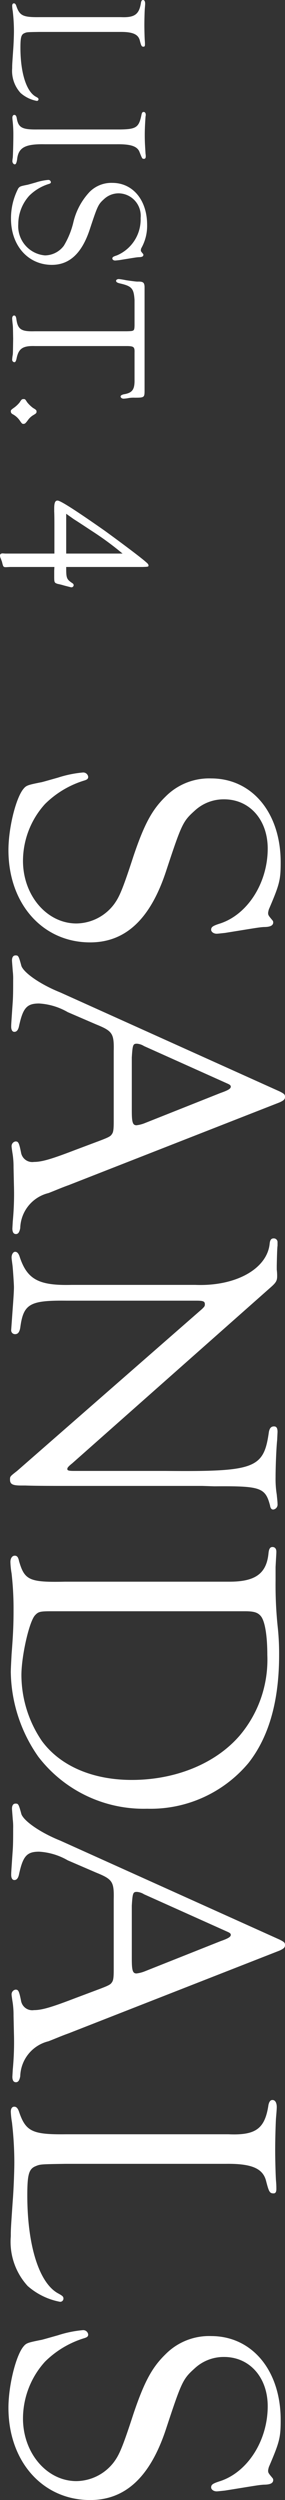 <svg xmlns="http://www.w3.org/2000/svg" width="29.02" height="253.72" viewBox="0 0 29.02 253.72">
  <rect x="0" y="0" width="29.02" height="253.72" fill="#333333" stroke="none"/>
  <path id="txt_04" d="M4.04-10.78c-.02-1.32.22-1.92.88-2.08.54-.14.62-.18.62-.38,0-.1-.08-.14-.22-.14a4.265,4.265,0,0,0-.44.02c-.3.02-1.08.04-1.54.04-.5,0-1.26-.02-1.6-.04-.24-.02-.46-.04-.58-.04-.22,0-.36.08-.36.22,0,.1.08.16.24.2,1.22.18,1.56.64,1.5,2.04v8.28C2.56-.96,2.4-.62,1.4-.28c-.18.06-.26.14-.26.24,0,.12.1.18.26.18A4.233,4.233,0,0,0,1.94.08a17.892,17.892,0,0,1,2-.12c.52,0,1.48.04,1.96.08,1.46.1,1.46.1,1.82.1a3.318,3.318,0,0,0,2.52-.86,3.463,3.463,0,0,0,.8-1.64.163.163,0,0,0-.16-.18c-.1,0-.14.04-.26.26C10.1-1.3,8.18-.7,5.64-.7,4.58-.7,4.3-.78,4.16-1.12c-.1-.24-.1-.24-.12-1.52Zm11.4.3c-.02-1.4.18-2.06.72-2.32.76-.3.76-.3.76-.48q0-.18-.24-.18a1.23,1.23,0,0,0-.26.02c-.96.06-1.28.08-1.94.08-.6,0-1.3-.04-1.86-.08a.617.617,0,0,0-.18-.02c-.16,0-.28.08-.28.22,0,.12.1.18.32.22,1.26.26,1.44.54,1.46,2.2v8.38c.02,1.58-.18,1.96-1.18,2.12q-.3.06-.3.24c0,.12.12.2.28.2.1,0,.28-.02.46-.04A12.1,12.1,0,0,1,14.46.02c.92,0,2.14.04,2.34.06a3.249,3.249,0,0,0,.36.04c.16,0,.32-.12.32-.24S17.34-.3,17-.36c-1.22-.12-1.6-.8-1.56-2.82Zm8.18-3.12c-2.52,0-4.26,1.46-4.26,3.54a3.119,3.119,0,0,0,.92,2.32A6.749,6.749,0,0,0,23.32-6.1a8.315,8.315,0,0,1,2.42.98,2.435,2.435,0,0,1,.98,1.92A2.976,2.976,0,0,1,23.54-.48,4.306,4.306,0,0,1,20.66-1.6a4.852,4.852,0,0,1-1.2-2.02c-.04-.12-.08-.18-.18-.18a.253.253,0,0,0-.22.28,5.77,5.77,0,0,0,.26,1.26c.14.5.24.84.24.88.14.7.16.74.36.9A6.571,6.571,0,0,0,23,.26c2.72,0,4.68-1.74,4.68-4.16,0-1.8-1.18-3.06-3.6-3.86S21.54-8.62,21-9.22a2.169,2.169,0,0,1-.58-1.5,2.28,2.28,0,0,1,2.5-2.22,3.962,3.962,0,0,1,3.8,2.42c.12.38.18.46.32.46.1,0,.2-.12.2-.28,0-.06-.02-.22-.04-.42-.26-1.62-.28-1.7-.3-1.98,0-.34-.08-.48-.24-.48a.153.153,0,0,0-.1.04c-.24.2-.26.22-.38.22A1.014,1.014,0,0,1,26-13,4.6,4.6,0,0,0,23.62-13.6Zm15.7,1.28c1.02-.02,1.36.22,1.5,1.12.06.2.12.3.22.3.12,0,.22-.14.22-.3a3.506,3.506,0,0,0-.06-.5,2.94,2.94,0,0,1-.04-.64c0-.98-.02-1-.76-1H29.9c-.44.02-.54.16-.52.72,0,.18-.08.74-.14,1.16a6.711,6.711,0,0,0-.12.74c0,.16.08.28.18.28.12,0,.2-.12.26-.38.28-1.22.5-1.42,1.68-1.5h2.6c.56.02.56.04.58.8v9.38c.04,1.38-.2,1.72-1.28,1.86-.22.04-.32.1-.32.22s.12.2.3.2c.06,0,.32-.02.66-.06.22-.02.24-.02,1.4-.04,1.28.02,1.42.02,1.62.04a3.506,3.506,0,0,0,.5.06.246.246,0,0,0,.26-.22c0-.1-.1-.16-.34-.22-1.04-.2-1.34-.62-1.3-1.88v-9.44c.02-.62.1-.72.66-.7Zm3.26,9.98c-.14,0-.18.02-.38.36a3.307,3.307,0,0,1-.58.6c-.28.18-.32.2-.32.34,0,.18.02.22.34.42a3.009,3.009,0,0,1,.5.52c.24.34.28.38.4.38a.319.319,0,0,0,.28-.16,2.045,2.045,0,0,1,.64-.74c.32-.22.36-.26.36-.38,0-.16-.06-.22-.38-.46a1.8,1.8,0,0,1-.48-.5C42.76-2.3,42.72-2.34,42.58-2.34ZM58.34-4.16l.38.02h.48c.72,0,.74,0,.86-.36a5.983,5.983,0,0,1,.16-.64l.18-.7a.228.228,0,0,0-.22-.28.247.247,0,0,0-.16.08c-.44.66-.52.68-1.68.68v-7.76c-.02-.6-.02-.62-.16-.62-.08,0-.18.06-.34.26-.44.48-2.08,2.68-3.18,4.2-2,2.86-3.06,4.5-3.06,4.8,0,.24.22.34.8.34h.32c.34-.02,1.16-.02,1.64-.02h2.62v5l-.02.28c0,.14.08.26.2.26a.686.686,0,0,0,.32-.08c.16-.06.28-.1.32-.12.52-.12.56-.14.56-.4L58.34.36Zm-1.36-1.2H52.94c.3-.42.48-.68.54-.76.44-.7.9-1.38,1.34-2.06a31.31,31.31,0,0,1,2.16-2.92ZM88.32-27.2c-5.04,0-8.52,2.92-8.52,7.08a6.239,6.239,0,0,0,1.84,4.64c1.32,1.36,2.76,2.16,6.08,3.28,3.44,1.12,4.12,1.44,4.84,1.96A4.871,4.871,0,0,1,94.52-6.4c0,3-2.84,5.44-6.36,5.44A8.613,8.613,0,0,1,82.4-3.2,9.7,9.7,0,0,1,80-7.24c-.08-.24-.16-.36-.36-.36a.506.506,0,0,0-.44.56,11.541,11.541,0,0,0,.52,2.52c.28,1,.48,1.68.48,1.76.28,1.4.32,1.48.72,1.8,1,.76,3.96,1.48,6.16,1.48,5.44,0,9.36-3.48,9.36-8.32,0-3.6-2.36-6.12-7.2-7.72s-5.08-1.72-6.16-2.92a4.338,4.338,0,0,1-1.16-3c0-2.6,2.08-4.44,5-4.44,3.48,0,6.68,2.04,7.6,4.84.24.76.36.92.64.92.2,0,.4-.24.4-.56,0-.12-.04-.44-.08-.84-.52-3.24-.56-3.4-.6-3.96,0-.68-.16-.96-.48-.96a.306.306,0,0,0-.2.08c-.48.4-.52.44-.76.44a2.029,2.029,0,0,1-.36-.08C90.56-27.08,90.12-27.2,88.32-27.2Zm26.28,17c.84,0,1.12.04,1.32.2.2.12.32.36.64,1.2l.96,2.56c.92,2.4,1.2,3.36,1.2,4.16a1.158,1.158,0,0,1-.96,1.32c-1,.2-1.12.28-1.12.56a.48.48,0,0,0,.48.4c.12,0,.36-.04.64-.08A8.561,8.561,0,0,1,119.28,0l1.84-.04a29.363,29.363,0,0,1,3.64.12l.72.04c.36,0,.56-.12.56-.36s-.2-.36-.6-.44a3.767,3.767,0,0,1-3.56-2.88c-.28-.72-.56-1.36-.8-2.04l-8.4-21.48c-.2-.44-.32-.56-.56-.56s-.32.08-.56.56L101.52-4.76c-.8,2-1.96,3.68-2.68,3.96-1.04.28-1.08.32-1.08.6,0,.24.2.36.52.36.08,0,.52-.04,1.08-.08a6.208,6.208,0,0,1,.92-.04c.88,0,1.52,0,2.16.04,2.32.16,2.32.16,2.56.16.32,0,.52-.12.52-.32q0-.36-.6-.48c-1.84-.4-2.28-.8-2.28-2.04a6.6,6.6,0,0,1,.88-2.92l1.24-2.88c.68-1.68.92-1.84,2.72-1.8Zm.2-3.12a3.341,3.341,0,0,1,.2.8c0,.4-.32.48-1.52.48h-5.36c-1.28-.08-1.4-.12-1.4-.52a1.572,1.572,0,0,1,.24-.72l3.8-8.48c.12-.28.2-.36.32-.36.2,0,.36.24.64,1.04Zm36.8-5.88.04-1.24c-.04-4.72.12-5.2,1.96-5.68.28-.04.4-.16.4-.32a.506.506,0,0,0-.56-.44c-.24,0-.52.04-.96.08a10.049,10.049,0,0,1-1.76.12c-1.12,0-3.04-.08-3.76-.16l-.84-.04c-.4,0-.56.12-.56.36,0,.28.16.44.56.52,3.72.52,4.04,1.4,3.96,10.48V-6.2c0,.6-.04.76-.24.72-.08,0-.24-.12-.52-.48L131.36-26.28c-.4-.44-.6-.56-1.04-.56a5.222,5.222,0,0,0-.68.04h-.32c-.16,0-2-.04-2.08-.08h-.36a.378.378,0,0,0-.4.4c0,.24.16.36.52.4,2.56.24,4.36,3.44,4.2,7.56V-5.88c.08,3.32-.56,4.48-2.8,5.24-.4.12-.56.28-.56.48s.28.36.56.36c.16,0,.4-.04.72-.08.2-.04,1.96-.16,2.32-.16.32,0,1.04.04,2.08.12L135.2.2l.56.04a.39.39,0,0,0,.44-.4c0-.28-.2-.44-.64-.52-2.44-.32-2.8-.96-2.76-4.72V-18.64c0-.68.08-.84.36-.84.2,0,.24.04.48.28L150.08-.36c.56.72.56.72.88.72.48,0,.6-.28.6-1.16v-.4c.04-1.12.04-2.92.04-5.4Zm9.72,13.96c.08,3.64-.16,4.12-2.08,4.68-.4.08-.56.2-.56.44s.24.44.64.44A8.063,8.063,0,0,0,160.48.2,31.513,31.513,0,0,1,164.2,0c1.44,0,2.44.04,4.48.2.8.04,1.44.08,1.84.08a15.291,15.291,0,0,0,8.56-2.8,13.512,13.512,0,0,0,5.28-11.08,12.992,12.992,0,0,0-4.64-10.32c-2.64-2.08-6.28-3.12-10.96-3.12a25.536,25.536,0,0,0-2.64.12,40.446,40.446,0,0,1-4.88.24h-1.4c-.8-.04-1.36-.08-1.56-.08-.32,0-.48.16-.48.4s.2.36.64.4c2.04.2,2.88,1.32,2.88,3.96Zm3-18.32c0-.92.12-1.32.52-1.64.52-.4,1.96-.64,3.92-.64a11.9,11.9,0,0,1,8.16,2.8c2.84,2.44,4.52,6.52,4.52,11,0,3.96-1.4,7.28-3.96,9.16A11.92,11.92,0,0,1,170.8-.8c-1.88,0-5.32-.76-6.04-1.36-.4-.36-.44-.52-.44-1.72ZM200.68-10.2c.84,0,1.12.04,1.32.2.2.12.32.36.64,1.2l.96,2.56c.92,2.4,1.2,3.36,1.2,4.16a1.158,1.158,0,0,1-.96,1.32c-1,.2-1.12.28-1.12.56a.48.48,0,0,0,.48.4c.12,0,.36-.04.64-.08A8.561,8.561,0,0,1,205.36,0l1.84-.04a29.363,29.363,0,0,1,3.64.12l.72.04c.36,0,.56-.12.56-.36s-.2-.36-.6-.44a3.767,3.767,0,0,1-3.56-2.88c-.28-.72-.56-1.36-.8-2.04l-8.4-21.48c-.2-.44-.32-.56-.56-.56s-.32.08-.56.56L187.6-4.76c-.8,2-1.96,3.68-2.68,3.96-1.04.28-1.08.32-1.08.6,0,.24.2.36.52.36.08,0,.52-.04,1.08-.08a6.208,6.208,0,0,1,.92-.04c.88,0,1.52,0,2.16.04,2.32.16,2.32.16,2.56.16.32,0,.52-.12.52-.32q0-.36-.6-.48c-1.84-.4-2.28-.8-2.28-2.04a6.6,6.6,0,0,1,.88-2.92l1.24-2.88c.68-1.68.92-1.84,2.72-1.8Zm.2-3.12a3.342,3.342,0,0,1,.2.8c0,.4-.32.48-1.52.48H194.2c-1.28-.08-1.4-.12-1.4-.52a1.572,1.572,0,0,1,.24-.72l3.8-8.48c.12-.28.2-.36.32-.36.2,0,.36.24.64,1.04Zm19.52-8.24c-.04-2.64.44-3.84,1.76-4.16,1.08-.28,1.24-.36,1.24-.76,0-.2-.16-.28-.44-.28a8.53,8.53,0,0,0-.88.04c-.6.04-2.16.08-3.08.08-1,0-2.52-.04-3.2-.08-.48-.04-.92-.08-1.16-.08-.44,0-.72.16-.72.44,0,.2.16.32.48.4,2.44.36,3.12,1.28,3,4.08V-5.32c.04,3.4-.28,4.08-2.28,4.76-.36.12-.52.28-.52.48,0,.24.2.36.52.36A8.466,8.466,0,0,0,216.2.16a35.783,35.783,0,0,1,4-.24c1.04,0,2.96.08,3.92.16,2.92.2,2.92.2,3.64.2a6.635,6.635,0,0,0,5.04-1.72,6.927,6.927,0,0,0,1.6-3.28.327.327,0,0,0-.32-.36c-.2,0-.28.08-.52.52-1.04,1.96-4.88,3.16-9.96,3.16-2.12,0-2.68-.16-2.96-.84-.2-.48-.2-.48-.24-3.04Zm26-5.64c-5.04,0-8.52,2.92-8.52,7.08a6.239,6.239,0,0,0,1.84,4.64c1.32,1.36,2.76,2.16,6.08,3.28,3.44,1.12,4.12,1.44,4.84,1.96A4.871,4.871,0,0,1,252.6-6.4c0,3-2.84,5.44-6.36,5.44a8.613,8.613,0,0,1-5.76-2.24,9.7,9.7,0,0,1-2.4-4.04c-.08-.24-.16-.36-.36-.36a.506.506,0,0,0-.44.56,11.54,11.54,0,0,0,.52,2.52c.28,1,.48,1.68.48,1.76.28,1.4.32,1.48.72,1.8,1,.76,3.96,1.48,6.16,1.48,5.44,0,9.36-3.48,9.36-8.32,0-3.6-2.36-6.12-7.2-7.72s-5.08-1.72-6.16-2.92a4.338,4.338,0,0,1-1.16-3c0-2.6,2.08-4.44,5-4.44,3.48,0,6.68,2.04,7.6,4.84.24.76.36.92.64.92.2,0,.4-.24.4-.56,0-.12-.04-.44-.08-.84-.52-3.24-.56-3.4-.6-3.96,0-.68-.16-.96-.48-.96a.306.306,0,0,0-.2.08c-.48.4-.52.44-.76.44a2.029,2.029,0,0,1-.36-.08C248.64-27.08,248.2-27.2,246.4-27.2Z" transform="translate(1.38 -0.8) rotate(90)" fill="#fff"/>
</svg>
